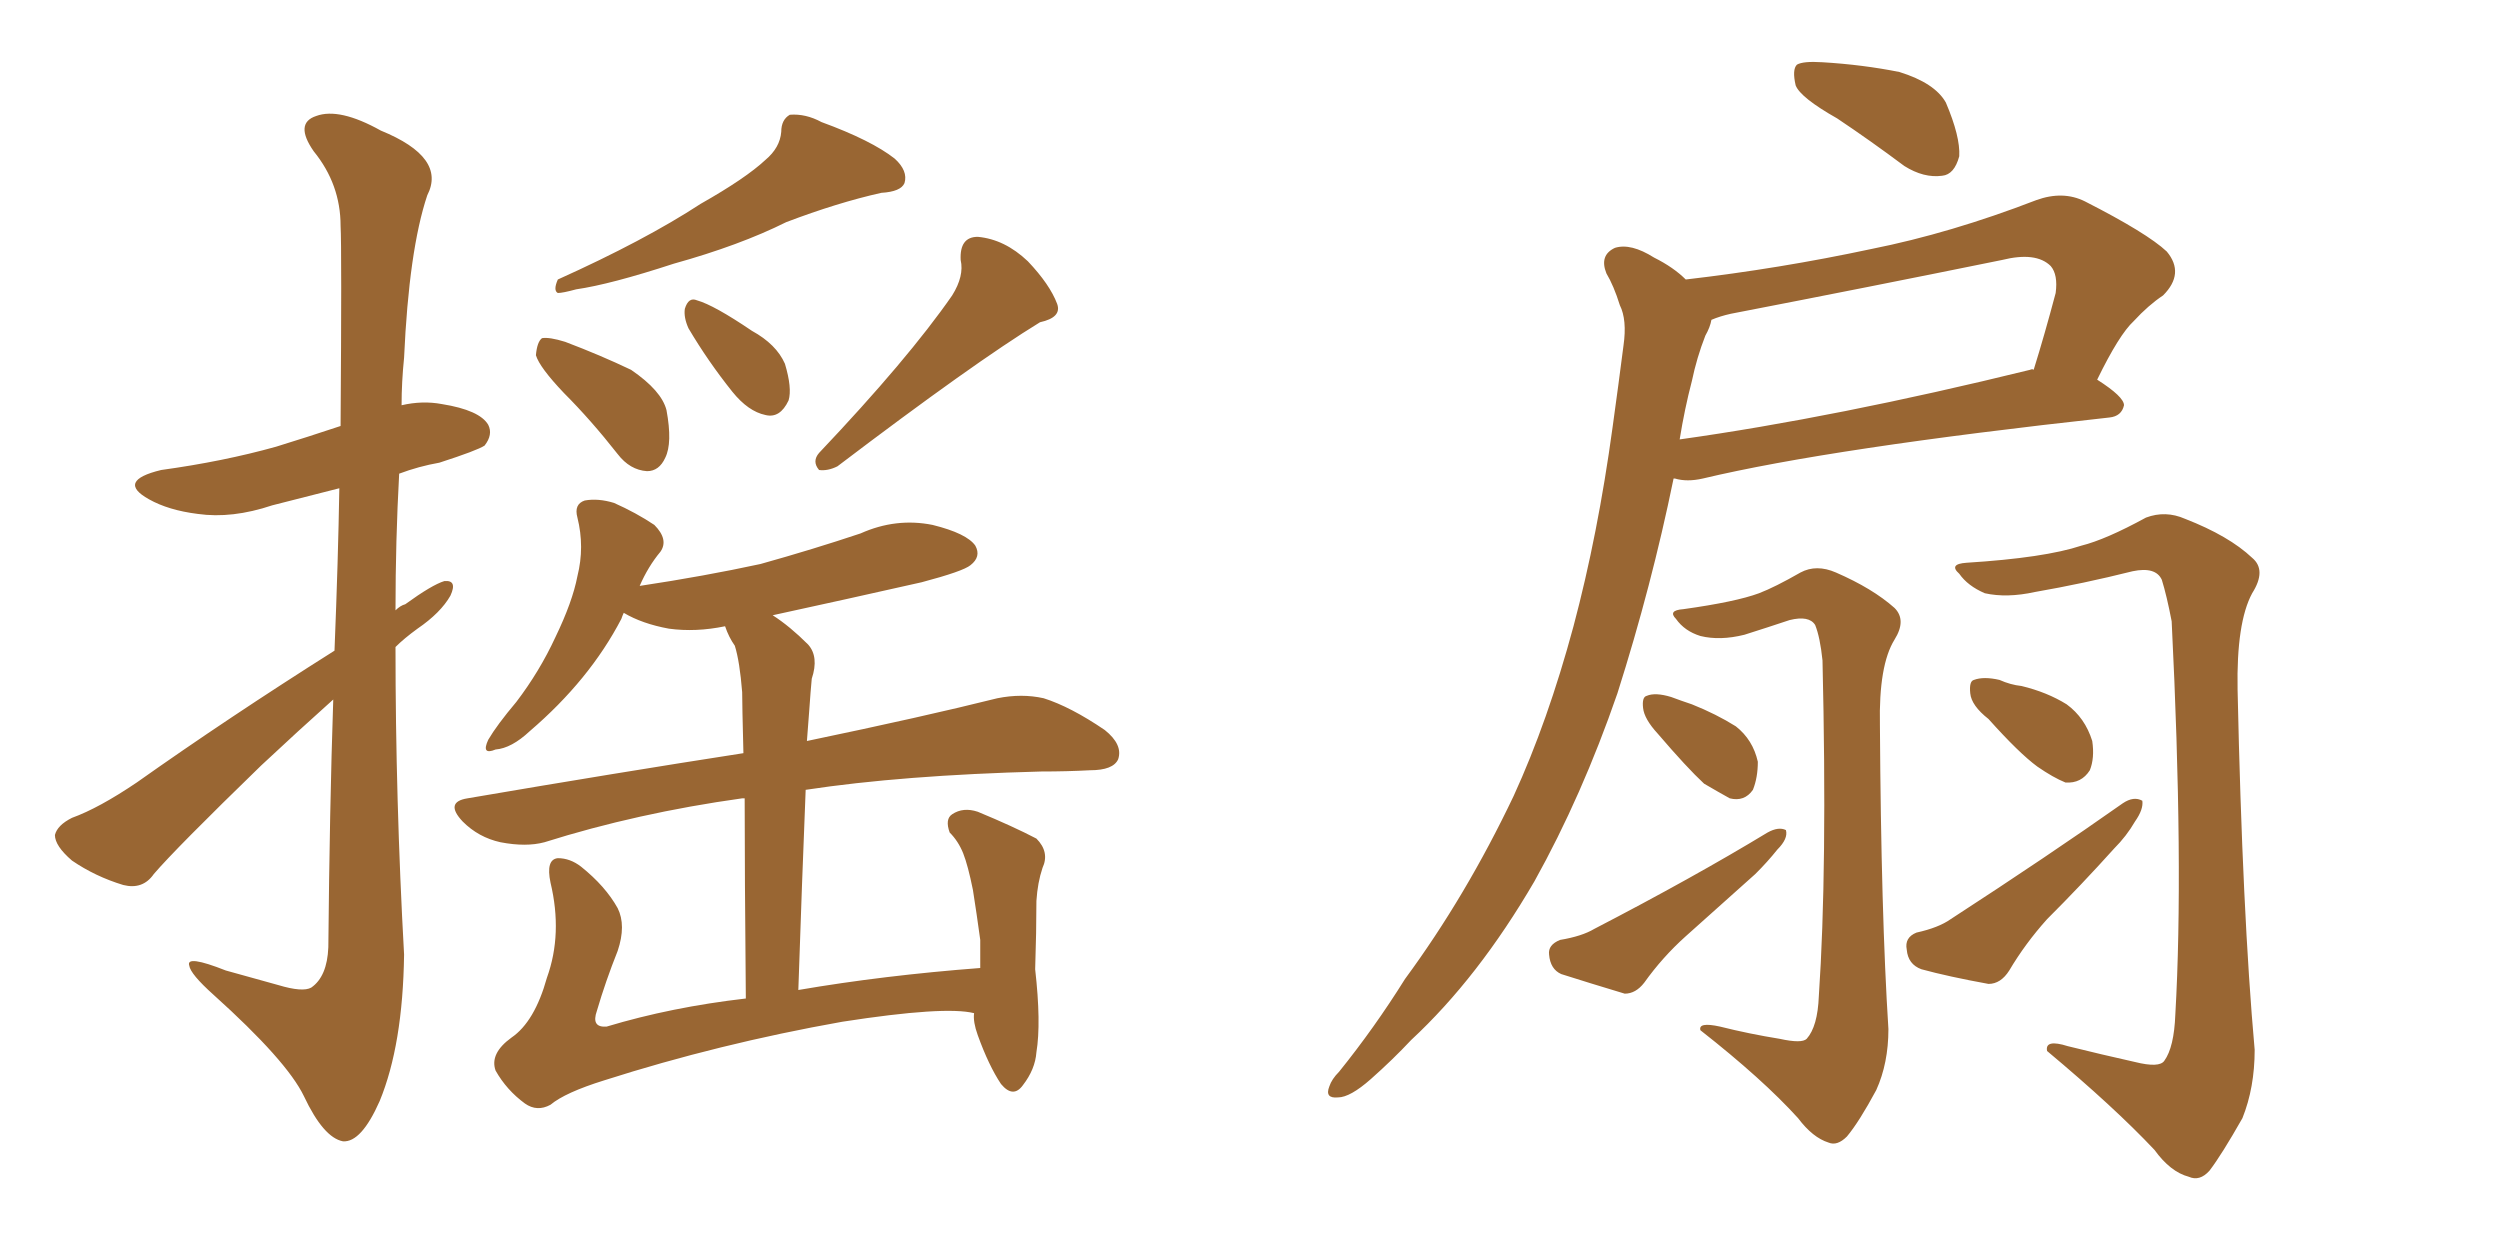 <svg xmlns="http://www.w3.org/2000/svg" xmlns:xlink="http://www.w3.org/1999/xlink" width="300" height="150"><path fill="#996633" padding="10" d="M40.14 78.08L40.14 78.08Q40.58 67.09 40.72 58.59L40.72 58.59Q36.62 59.62 32.67 60.64L32.67 60.64Q27.83 62.26 23.73 61.67L23.73 61.67Q20.21 61.23 17.87 59.91L17.87 59.91Q13.92 57.71 19.34 56.40L19.34 56.40Q26.81 55.37 33.11 53.61L33.11 53.61Q36.91 52.44 40.87 51.12L40.87 51.12Q41.02 29.74 40.87 27.10L40.87 27.10Q40.87 22.12 37.65 18.16L37.65 18.16Q35.30 14.79 37.94 13.92L37.94 13.92Q40.72 12.89 45.70 15.67L45.70 15.67Q53.61 18.90 51.27 23.44L51.27 23.44Q49.07 30.03 48.49 42.92L48.49 42.92Q48.19 45.85 48.19 48.63L48.19 48.63Q50.68 48.05 53.03 48.49L53.03 48.49Q57.57 49.22 58.59 50.98L58.59 50.98Q59.18 52.15 58.15 53.47L58.15 53.47Q57.28 54.05 52.73 55.52L52.73 55.52Q50.24 55.96 47.90 56.84L47.90 56.84Q47.46 64.89 47.46 73.24L47.46 73.24Q48.05 72.66 48.63 72.51L48.63 72.51Q51.86 70.17 53.32 69.73L53.32 69.73Q54.93 69.58 54.05 71.48L54.05 71.48Q52.88 73.54 50.10 75.44L50.10 75.44Q48.49 76.61 47.46 77.64L47.46 77.64Q47.46 95.95 48.49 114.55L48.49 114.55Q48.34 125.39 45.56 132.13L45.56 132.13Q43.36 137.11 41.16 136.96L41.16 136.96Q38.82 136.52 36.47 131.54L36.47 131.54Q34.42 127.29 25.63 119.38L25.63 119.38Q22.85 116.89 22.71 115.87L22.71 115.87Q22.27 114.55 27.10 116.46L27.10 116.46Q30.18 117.33 33.40 118.21L33.40 118.21Q36.33 119.09 37.35 118.51L37.35 118.51Q39.26 117.19 39.40 113.67L39.40 113.67Q39.55 97.12 39.99 83.94L39.99 83.94Q35.74 87.74 31.35 91.85L31.35 91.85Q21.09 101.81 18.46 104.88L18.46 104.88Q17.14 106.79 14.79 106.20L14.79 106.20Q11.43 105.18 8.64 103.27L8.64 103.27Q6.59 101.51 6.59 100.20L6.59 100.20Q6.88 99.02 8.64 98.14L8.64 98.14Q11.87 96.97 16.41 93.90L16.41 93.90Q27.39 86.13 40.14 78.08ZM91.85 19.19L91.85 19.19Q93.60 17.72 93.75 15.82L93.75 15.82Q93.75 14.36 94.78 13.77L94.78 13.77Q96.68 13.62 98.58 14.65L98.58 14.65Q104.59 16.85 107.37 19.04L107.37 19.04Q108.98 20.51 108.54 21.97L108.54 21.97Q108.11 23.00 105.76 23.14L105.76 23.14Q100.49 24.32 94.34 26.66L94.34 26.66Q88.77 29.44 80.86 31.64L80.86 31.64Q73.24 34.13 69.14 34.72L69.14 34.72Q67.53 35.16 66.94 35.16L66.94 35.16Q66.36 34.86 66.94 33.54L66.94 33.54Q77.34 28.86 84.08 24.46L84.08 24.46Q89.50 21.39 91.85 19.19ZM114.26 35.45L114.26 35.45Q115.72 33.11 115.28 31.20L115.28 31.20Q115.14 28.42 117.33 28.42L117.33 28.42Q120.56 28.71 123.34 31.35L123.34 31.35Q125.98 34.13 126.86 36.47L126.86 36.47Q127.44 38.09 124.80 38.67L124.80 38.67Q116.89 43.51 100.49 55.96L100.49 55.96Q99.32 56.54 98.29 56.40L98.29 56.40Q97.41 55.37 98.29 54.35L98.29 54.35Q108.98 43.07 114.26 35.45ZM67.68 47.17L67.68 47.17Q64.75 44.09 64.31 42.63L64.31 42.63Q64.45 41.02 65.04 40.58L65.04 40.58Q65.92 40.43 67.82 41.02L67.82 41.02Q72.07 42.63 75.73 44.38L75.73 44.38Q79.39 46.88 79.98 49.22L79.98 49.22Q80.71 53.17 79.83 54.93L79.83 54.93Q79.10 56.54 77.64 56.54L77.64 56.54Q75.59 56.40 74.12 54.49L74.12 54.49Q70.90 50.39 67.68 47.17ZM82.62 39.40L82.62 39.40Q82.03 38.09 82.18 37.06L82.18 37.06Q82.62 35.60 83.64 36.04L83.64 36.04Q85.69 36.62 90.23 39.70L90.23 39.70Q93.16 41.31 94.19 43.65L94.19 43.65Q95.07 46.58 94.63 48.05L94.63 48.05Q93.60 50.24 91.85 49.80L91.85 49.80Q89.79 49.37 87.89 47.02L87.89 47.02Q84.96 43.36 82.62 39.40ZM116.89 121.58L116.89 121.58L116.89 121.58Q113.38 120.70 101.07 122.61L101.07 122.61Q86.28 125.24 72.51 129.64L72.51 129.64Q67.82 131.10 66.06 132.57L66.06 132.57Q64.45 133.45 62.99 132.42L62.99 132.42Q60.79 130.81 59.47 128.47L59.47 128.47Q58.74 126.42 61.38 124.51L61.38 124.51Q64.16 122.61 65.63 117.33L65.63 117.33Q67.53 112.06 66.06 105.91L66.06 105.91Q65.48 103.13 66.94 102.98L66.94 102.98Q68.41 102.98 69.73 104.00L69.73 104.00Q72.66 106.35 74.12 108.98L74.12 108.98Q75.15 111.04 74.12 114.11L74.12 114.11Q72.66 117.77 71.63 121.29L71.63 121.29Q70.90 123.34 72.80 123.19L72.80 123.19Q80.57 120.85 89.50 119.82L89.50 119.82Q89.36 104.59 89.36 95.80L89.36 95.80Q89.06 95.80 89.06 95.80L89.06 95.80Q76.46 97.56 65.33 101.07L65.33 101.07Q63.13 101.66 60.06 101.07L60.06 101.07Q57.42 100.49 55.52 98.58L55.52 98.58Q53.32 96.24 56.10 95.80L56.10 95.80Q74.12 92.72 89.21 90.38L89.21 90.38Q89.06 84.52 89.06 83.06L89.06 83.06Q88.77 79.39 88.18 77.49L88.18 77.49Q87.45 76.46 87.01 75.15L87.01 75.15Q83.50 75.88 80.27 75.44L80.27 75.44Q77.05 74.85 74.85 73.54L74.85 73.54Q74.71 73.83 74.56 74.27L74.56 74.27Q70.75 81.59 63.57 87.74L63.57 87.74Q61.38 89.79 59.47 89.94L59.47 89.94Q57.71 90.67 58.59 88.77L58.59 88.77Q59.62 87.01 61.96 84.23L61.96 84.23Q64.75 80.57 66.65 76.46L66.65 76.46Q68.70 72.22 69.29 69.14L69.29 69.14Q70.17 65.63 69.29 62.11L69.29 62.11Q68.85 60.50 70.17 60.06L70.17 60.06Q71.78 59.77 73.68 60.35L73.68 60.35Q76.32 61.52 78.52 62.99L78.52 62.99Q80.27 64.75 79.25 66.21L79.25 66.21Q77.78 67.97 76.76 70.31L76.76 70.31Q84.52 69.14 91.26 67.68L91.26 67.68Q97.56 65.92 103.27 64.01L103.27 64.01Q107.52 62.11 111.91 62.99L111.91 62.99Q116.02 64.01 117.04 65.48L117.04 65.48Q117.77 66.80 116.46 67.82L116.46 67.82Q115.58 68.55 110.60 69.87L110.60 69.87Q101.51 71.92 92.72 73.83L92.72 73.83Q94.78 75.15 96.97 77.34L96.97 77.34Q98.29 78.81 97.41 81.45L97.41 81.45Q97.27 82.91 97.12 85.11L97.12 85.11Q96.97 87.01 96.83 88.92L96.83 88.92Q110.89 85.99 119.68 83.79L119.68 83.79Q122.61 83.20 125.24 83.79L125.24 83.79Q128.47 84.81 132.57 87.60L132.57 87.60Q134.77 89.36 134.18 91.11L134.18 91.11Q133.59 92.43 130.81 92.43L130.81 92.43Q128.03 92.58 124.95 92.58L124.95 92.58Q108.25 93.02 96.68 94.78L96.68 94.78Q96.24 105.62 95.80 118.80L95.80 118.80Q106.05 117.04 117.63 116.16L117.63 116.16Q117.63 114.55 117.63 112.79L117.63 112.79Q117.19 109.57 116.75 106.79L116.75 106.79Q116.16 103.86 115.58 102.39L115.58 102.39Q114.99 100.93 113.96 99.90L113.96 99.90Q113.38 98.29 114.26 97.71L114.26 97.71Q115.58 96.83 117.33 97.41L117.33 97.41Q121.58 99.17 124.37 100.63L124.37 100.63Q125.98 102.25 125.10 104.15L125.10 104.15Q124.51 105.91 124.37 108.11L124.37 108.11Q124.37 111.77 124.22 116.31L124.22 116.31Q124.95 122.75 124.37 126.27L124.37 126.27Q124.22 128.32 122.75 130.22L122.75 130.22Q121.58 131.84 120.12 130.08L120.12 130.08Q118.65 127.88 117.33 124.22L117.33 124.22Q116.75 122.61 116.89 121.58ZM220.46 14.21L220.46 14.21Q216.06 11.72 215.48 10.25L215.48 10.25Q215.04 8.35 215.63 7.76L215.63 7.76Q216.36 7.32 218.70 7.47L218.70 7.47Q223.54 7.76 227.93 8.64L227.93 8.64Q232.18 9.96 233.50 12.30L233.50 12.30Q235.25 16.41 235.11 18.75L235.11 18.75Q234.52 20.95 233.06 21.09L233.06 21.09Q230.86 21.39 228.52 19.92L228.52 19.92Q224.41 16.85 220.46 14.21ZM202.29 33.54L202.29 33.54Q213.57 32.23 224.56 29.88L224.56 29.88Q234.08 27.98 244.34 24.02L244.34 24.02Q247.56 22.85 250.20 24.17L250.20 24.17Q257.67 27.98 260.01 30.18L260.01 30.18Q262.21 32.81 259.57 35.45L259.57 35.45Q257.81 36.62 256.05 38.53L256.05 38.53Q254.30 40.14 251.66 45.56L251.66 45.56Q254.88 47.61 254.88 48.63L254.88 48.63Q254.59 49.95 253.13 50.10L253.13 50.10Q219.73 53.76 204.35 57.42L204.35 57.42Q202.44 57.86 200.98 57.42L200.98 57.42Q200.98 57.42 200.83 57.42L200.83 57.42Q198.19 70.31 194.09 83.20L194.09 83.20Q189.84 95.51 184.13 105.76L184.13 105.76Q177.39 117.33 169.34 124.80L169.34 124.80Q167.14 127.15 164.50 129.49L164.50 129.49Q162.01 131.69 160.55 131.69L160.55 131.69Q158.94 131.84 159.52 130.37L159.52 130.37Q159.81 129.49 160.69 128.61L160.69 128.61Q164.94 123.34 168.60 117.48L168.60 117.48Q175.93 107.52 181.64 95.51L181.64 95.51Q185.74 86.57 188.82 75.15L188.82 75.15Q191.75 64.16 193.51 51.27L193.51 51.27Q194.24 46.00 194.82 41.46L194.82 41.46Q195.26 38.38 194.38 36.62L194.38 36.62Q193.65 34.28 192.77 32.81L192.77 32.81Q191.89 30.62 193.80 29.74L193.80 29.74Q195.70 29.15 198.49 30.91L198.49 30.91Q200.83 32.08 202.29 33.54ZM203.03 45.70L203.03 45.70Q202.15 49.07 201.56 52.73L201.56 52.73Q220.31 50.10 243.60 44.38L243.60 44.38Q243.90 44.24 244.04 44.38L244.04 44.38Q245.36 40.14 246.68 35.16L246.68 35.16Q246.97 32.96 246.09 31.93L246.09 31.93Q244.34 30.18 240.23 31.20L240.23 31.20Q224.41 34.42 207.71 37.65L207.71 37.65Q206.40 37.94 205.37 38.38L205.37 38.38Q205.22 39.26 204.64 40.28L204.64 40.28Q203.61 42.92 203.03 45.70ZM213.57 124.66L213.57 124.66Q216.21 125.24 216.80 124.66L216.80 124.66Q218.12 123.19 218.26 119.53L218.26 119.53Q219.29 104.30 218.70 79.25L218.70 79.25Q218.41 76.46 217.82 75L217.82 75Q217.09 73.83 214.75 74.41L214.75 74.41Q212.11 75.29 209.33 76.17L209.33 76.17Q206.40 76.90 204.05 76.32L204.05 76.32Q202.15 75.73 201.12 74.27L201.12 74.27Q200.10 73.24 202.00 73.10L202.00 73.10Q208.30 72.22 211.08 71.19L211.08 71.19Q212.99 70.46 216.06 68.70L216.06 68.70Q217.97 67.68 220.31 68.70L220.31 68.70Q224.71 70.61 227.34 72.95L227.34 72.95Q228.81 74.41 227.34 76.76L227.34 76.76Q225.44 79.83 225.59 87.01L225.59 87.01Q225.73 109.72 226.61 123.49L226.61 123.49Q226.61 127.59 225.15 130.81L225.15 130.81Q223.10 134.62 221.63 136.38L221.63 136.38Q220.46 137.55 219.43 137.11L219.43 137.11Q217.53 136.52 215.77 134.18L215.77 134.18Q211.52 129.49 204.05 123.63L204.05 123.63Q203.76 122.61 206.40 123.19L206.40 123.19Q209.91 124.07 213.57 124.66ZM198.93 88.04L198.93 88.04Q197.31 86.28 197.17 84.96L197.17 84.96Q197.02 83.64 197.61 83.50L197.61 83.50Q198.63 83.06 200.54 83.64L200.54 83.64Q201.71 84.08 203.03 84.52L203.03 84.52Q205.96 85.69 208.30 87.16L208.30 87.16Q210.35 88.77 210.94 91.41L210.94 91.41Q210.94 93.31 210.35 94.78L210.35 94.78Q209.33 96.24 207.57 95.80L207.57 95.80Q206.25 95.07 204.49 94.04L204.49 94.04Q202.44 92.14 198.93 88.04ZM187.21 112.79L187.21 112.79Q189.84 112.35 191.31 111.47L191.31 111.47Q203.17 105.32 212.11 99.90L212.11 99.90Q213.43 99.17 214.31 99.61L214.31 99.61Q214.60 100.63 213.28 101.95L213.28 101.95Q212.11 103.42 210.64 104.88L210.64 104.88Q206.40 108.69 202.29 112.35L202.29 112.35Q199.51 114.84 197.31 117.92L197.31 117.92Q196.29 119.24 194.97 119.24L194.97 119.24Q190.58 117.92 187.35 116.89L187.35 116.89Q186.04 116.31 185.89 114.55L185.89 114.55Q185.74 113.38 187.21 112.79ZM256.20 127.44L256.20 127.44Q259.13 128.17 259.72 127.29L259.72 127.29Q260.89 125.68 261.04 121.73L261.04 121.73Q262.06 104.00 260.60 74.56L260.60 74.56Q260.01 71.48 259.42 69.58L259.42 69.58Q258.69 67.97 255.91 68.55L255.91 68.55Q250.05 70.02 244.19 71.04L244.19 71.04Q240.82 71.78 238.18 71.19L238.18 71.19Q236.13 70.31 235.11 68.85L235.11 68.85Q233.79 67.68 235.99 67.53L235.99 67.53Q245.36 66.94 249.76 65.48L249.76 65.48Q252.69 64.75 257.52 62.11L257.52 62.11Q259.86 61.23 262.21 62.26L262.21 62.26Q267.48 64.31 270.26 66.94L270.26 66.94Q272.02 68.41 270.26 71.19L270.26 71.19Q268.36 74.71 268.51 82.76L268.51 82.76Q269.09 109.57 270.56 125.98L270.56 125.98Q270.56 130.52 269.09 134.18L269.09 134.18Q266.60 138.57 265.14 140.48L265.14 140.48Q263.96 141.80 262.65 141.21L262.65 141.21Q260.45 140.63 258.54 137.99L258.54 137.99Q253.71 132.86 245.65 126.12L245.65 126.12Q245.36 124.66 248.14 125.54L248.14 125.54Q252.25 126.56 256.20 127.44ZM238.62 86.28L238.62 86.28Q236.57 84.67 236.43 83.20L236.43 83.20Q236.28 81.74 236.87 81.59L236.87 81.59Q238.04 81.15 239.94 81.59L239.94 81.59Q241.26 82.18 242.58 82.32L242.58 82.32Q245.65 83.06 248.00 84.52L248.00 84.52Q250.20 86.13 251.07 88.92L251.07 88.92Q251.37 90.97 250.78 92.43L250.78 92.43Q249.76 94.04 247.85 93.90L247.85 93.90Q246.39 93.31 244.48 91.99L244.48 91.99Q242.29 90.38 238.62 86.28ZM229.98 111.91L229.98 111.91L229.98 111.91Q232.62 111.33 234.08 110.30L234.08 110.30Q245.80 102.69 254.74 96.39L254.74 96.39Q256.05 95.51 257.08 96.09L257.08 96.09Q257.23 97.12 256.20 98.58L256.20 98.58Q255.18 100.34 253.71 101.81L253.71 101.81Q249.76 106.20 245.65 110.30L245.65 110.30Q243.02 113.23 241.11 116.46L241.11 116.46Q240.09 118.07 238.62 118.07L238.62 118.07Q233.79 117.19 230.57 116.31L230.57 116.31Q228.96 115.72 228.81 113.96L228.81 113.96Q228.52 112.50 229.98 111.91Z"/></svg>